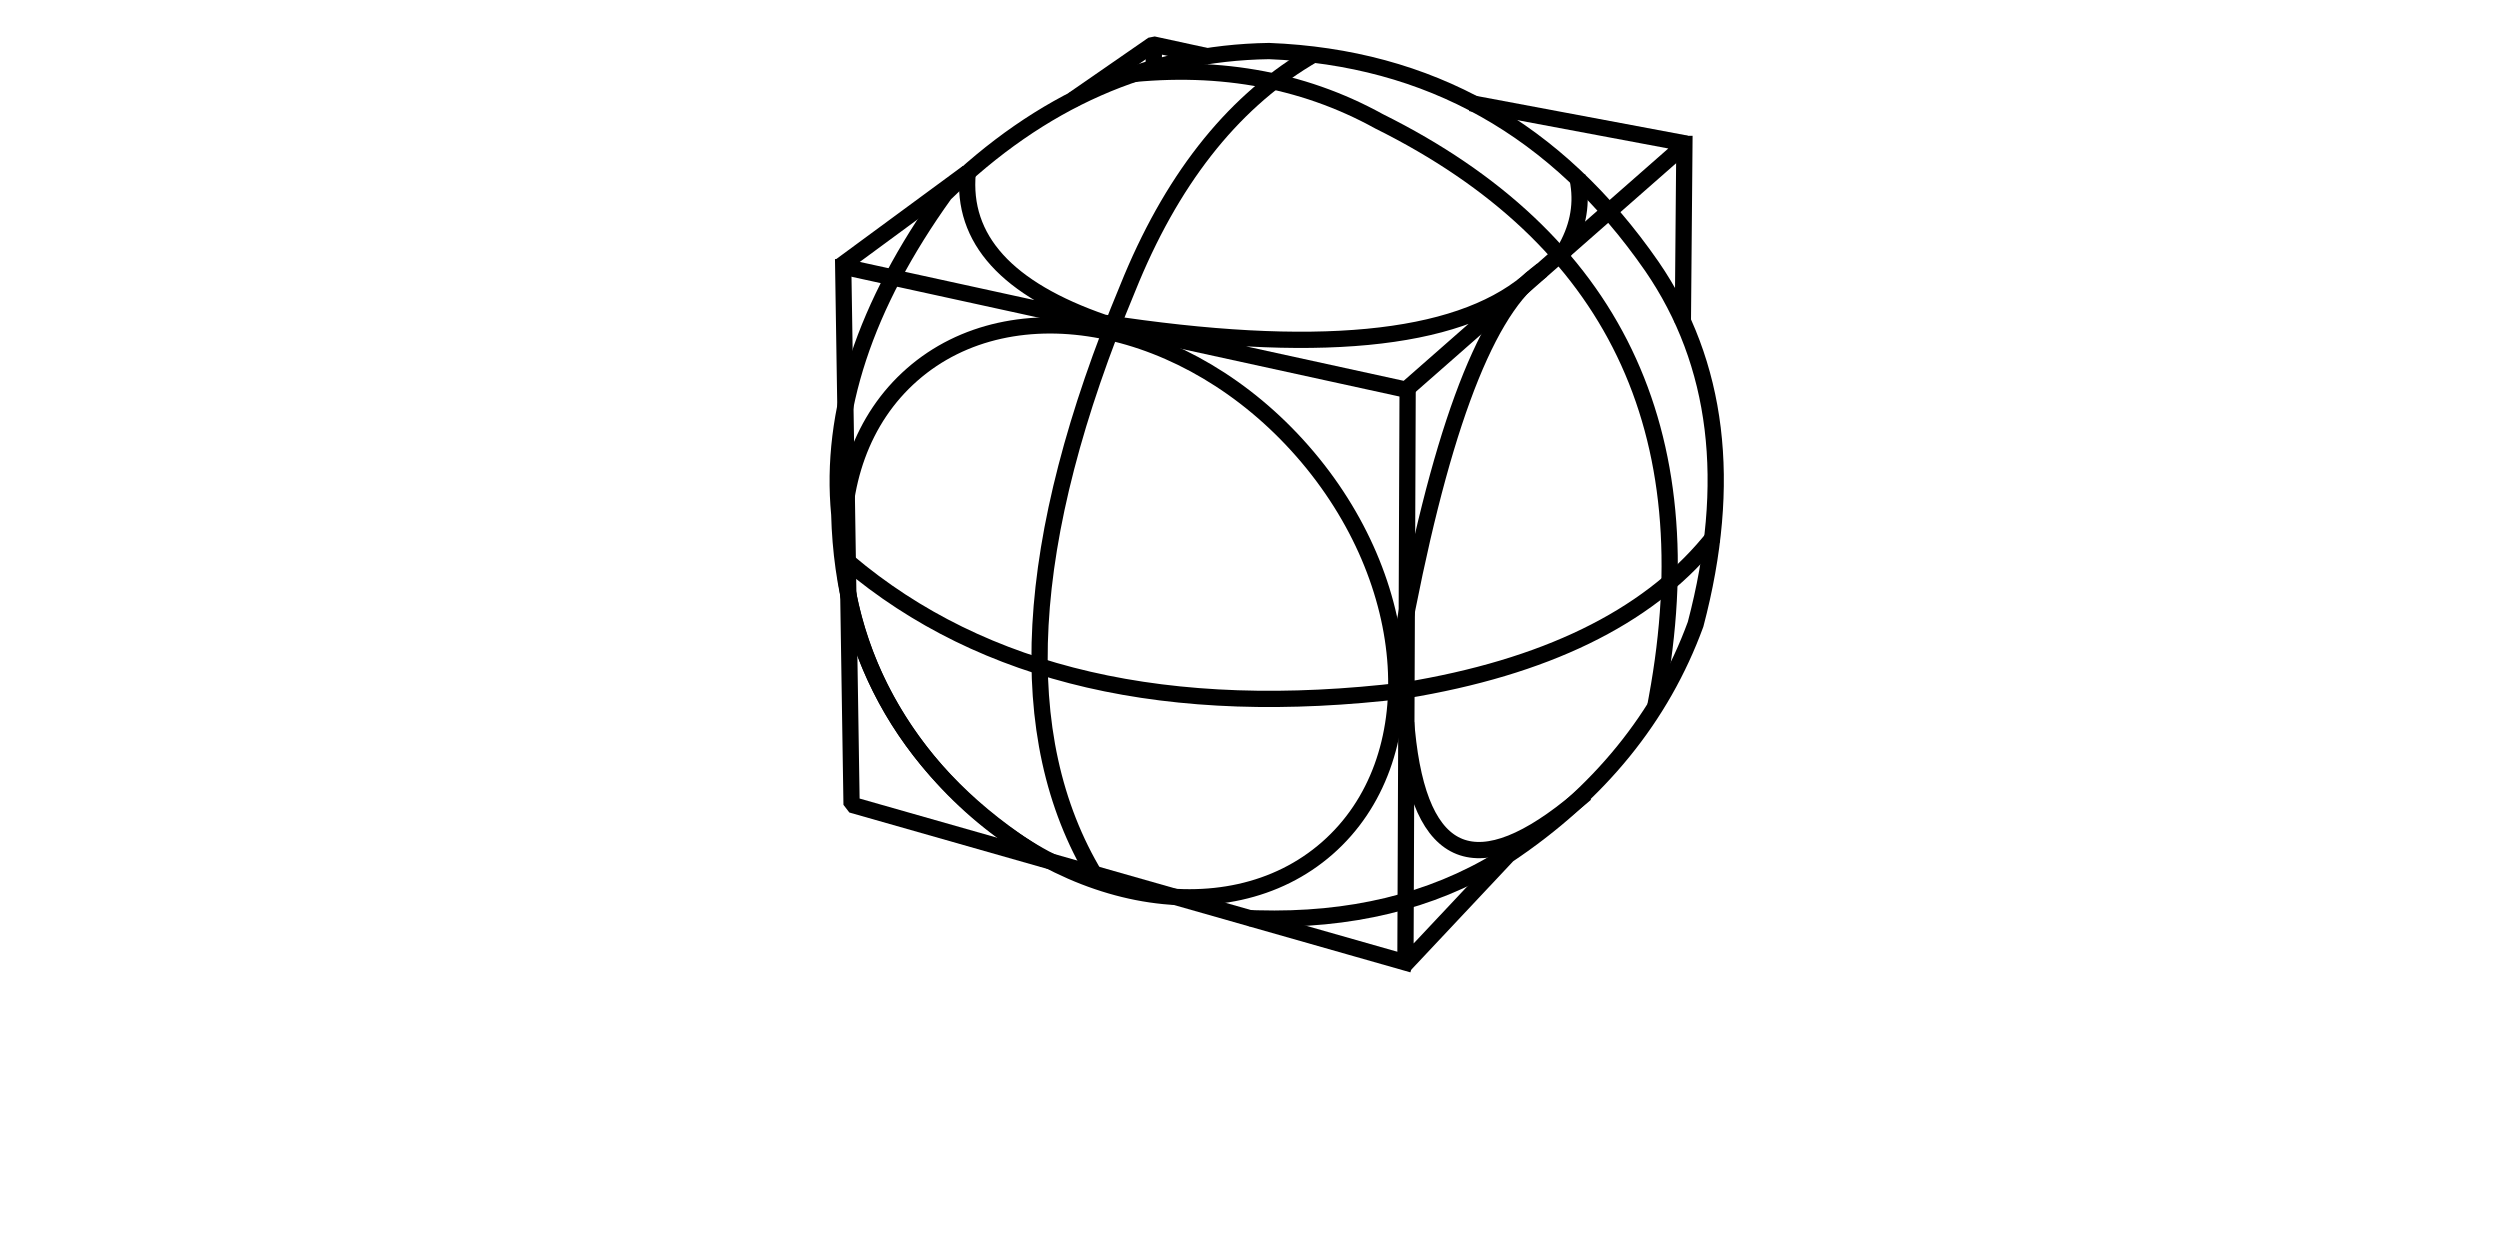 <?xml version="1.0" encoding="UTF-8"?> <svg xmlns="http://www.w3.org/2000/svg" xmlns:xlink="http://www.w3.org/1999/xlink" x="0%" y="0%" width="100%" height="100%" viewBox="0 0 1000.0 500.0" xml:space="preserve"> <path fill="#FFFFFF" stroke="#000000" fill-opacity="0.000" stroke-opacity="1.000" fill-rule="nonzero" stroke-width="6.5" stroke-linejoin="bevel" stroke-linecap="square" d="M431.79,38.11L461.20,17.76L480.62,21.98"></path> <path fill="#FFFFFF" stroke="#000000" fill-opacity="0.000" stroke-opacity="1.000" fill-rule="nonzero" stroke-width="6.5" stroke-linejoin="bevel" stroke-linecap="square" d="M461.58,19.17L461.50,24.53"></path> <path fill="#FFFFFF" stroke="#000000" fill-opacity="0.000" stroke-opacity="1.000" fill-rule="nonzero" stroke-width="6.5" stroke-linejoin="bevel" stroke-linecap="square" d="M561.93,384.93L340.63,321.88L337.29,106.84"></path> <path fill="#FFFFFF" stroke="#000000" fill-opacity="0.000" stroke-opacity="1.000" fill-rule="nonzero" stroke-width="6.5" stroke-linejoin="bevel" stroke-linecap="square" d="M673.76,57.55L673.17,125.88"></path> <path fill="#FFFFFF" stroke="#000000" fill-opacity="0.000" stroke-opacity="1.000" fill-rule="nonzero" stroke-width="6.5" stroke-linejoin="bevel" stroke-linecap="square" d="M563.04,158.24L562.17,385.62L603.16,342.01Q657.82,305.45,678.23,249.73Q700.64,164.70,660.75,106.54Q603.70,24.21,507.61,20.42Q435.41,21.50,377.92,77.58Q329.90,144.48,335.71,205.75Q338.01,293.80,415.49,342.33"></path> <path fill="#FFFFFF" stroke="#000000" fill-opacity="0.000" stroke-opacity="1.000" fill-rule="nonzero" stroke-width="6.5" stroke-linejoin="bevel" stroke-linecap="square" d="M364.88,149.81C405.26,114.42,475.16,128.15,521.01,180.47C566.86,232.79,571.30,303.89,530.91,339.28C490.53,374.67,420.63,360.94,374.78,308.62C328.93,256.29,324.50,185.19,364.88,149.81z"></path> <path fill="#FFFFFF" stroke="#000000" fill-opacity="0.000" stroke-opacity="1.000" fill-rule="nonzero" stroke-width="6.5" stroke-linejoin="bevel" stroke-linecap="square" d="M502.85,367.36Q558.63,368.97,599.82,343.96"></path> <path fill="#FFFFFF" stroke="#000000" fill-opacity="0.000" stroke-opacity="1.000" fill-rule="nonzero" stroke-width="6.5" stroke-linejoin="bevel" stroke-linecap="square" d="M446.08,30.41Q505.02,22.78,551.63,48.53Q692.33,118.45,662.74,279.14"></path> <path fill="#FFFFFF" stroke="#000000" fill-opacity="0.000" stroke-opacity="1.000" fill-rule="nonzero" stroke-width="6.5" stroke-linejoin="bevel" stroke-linecap="square" d="M562.76,292.29Q570.40,371.35,631.84,319.50"></path> <path fill="#FFFFFF" stroke="#000000" fill-opacity="0.000" stroke-opacity="1.000" fill-rule="nonzero" stroke-width="6.5" stroke-linejoin="bevel" stroke-linecap="square" d="M560.09,258.42Q582.79,134.47,614.29,110.00"></path> <path fill="#FFFFFF" stroke="#000000" fill-opacity="0.000" stroke-opacity="1.000" fill-rule="nonzero" stroke-width="6.5" stroke-linejoin="bevel" stroke-linecap="square" d="M339.18,224.70Q420.28,293.27,562.02,276.15Q645.81,262.39,683.49,217.13"></path> <path fill="#FFFFFF" stroke="#000000" fill-opacity="0.000" stroke-opacity="1.000" fill-rule="nonzero" stroke-width="6.5" stroke-linejoin="bevel" stroke-linecap="square" d="M438.13,350.40Q387.78,267.02,451.07,115.30Q476.81,51.30,522.77,23.41"></path> <path fill="#FFFFFF" stroke="#000000" fill-opacity="0.000" stroke-opacity="1.000" fill-rule="nonzero" stroke-width="6.5" stroke-linejoin="bevel" stroke-linecap="square" d="M591.40,41.83L674.48,57.43L562.38,155.85L336.20,106.41L387.09,68.98Q383.31,108.99,441.52,129.07Q567.78,148.51,610.94,112.90"></path> <path fill="#FFFFFF" stroke="#000000" fill-opacity="0.000" stroke-opacity="1.000" fill-rule="nonzero" stroke-width="6.5" stroke-linejoin="bevel" stroke-linecap="square" d="M631.38,73.44Q633.54,87.37,625.66,100.52"></path> </svg> 